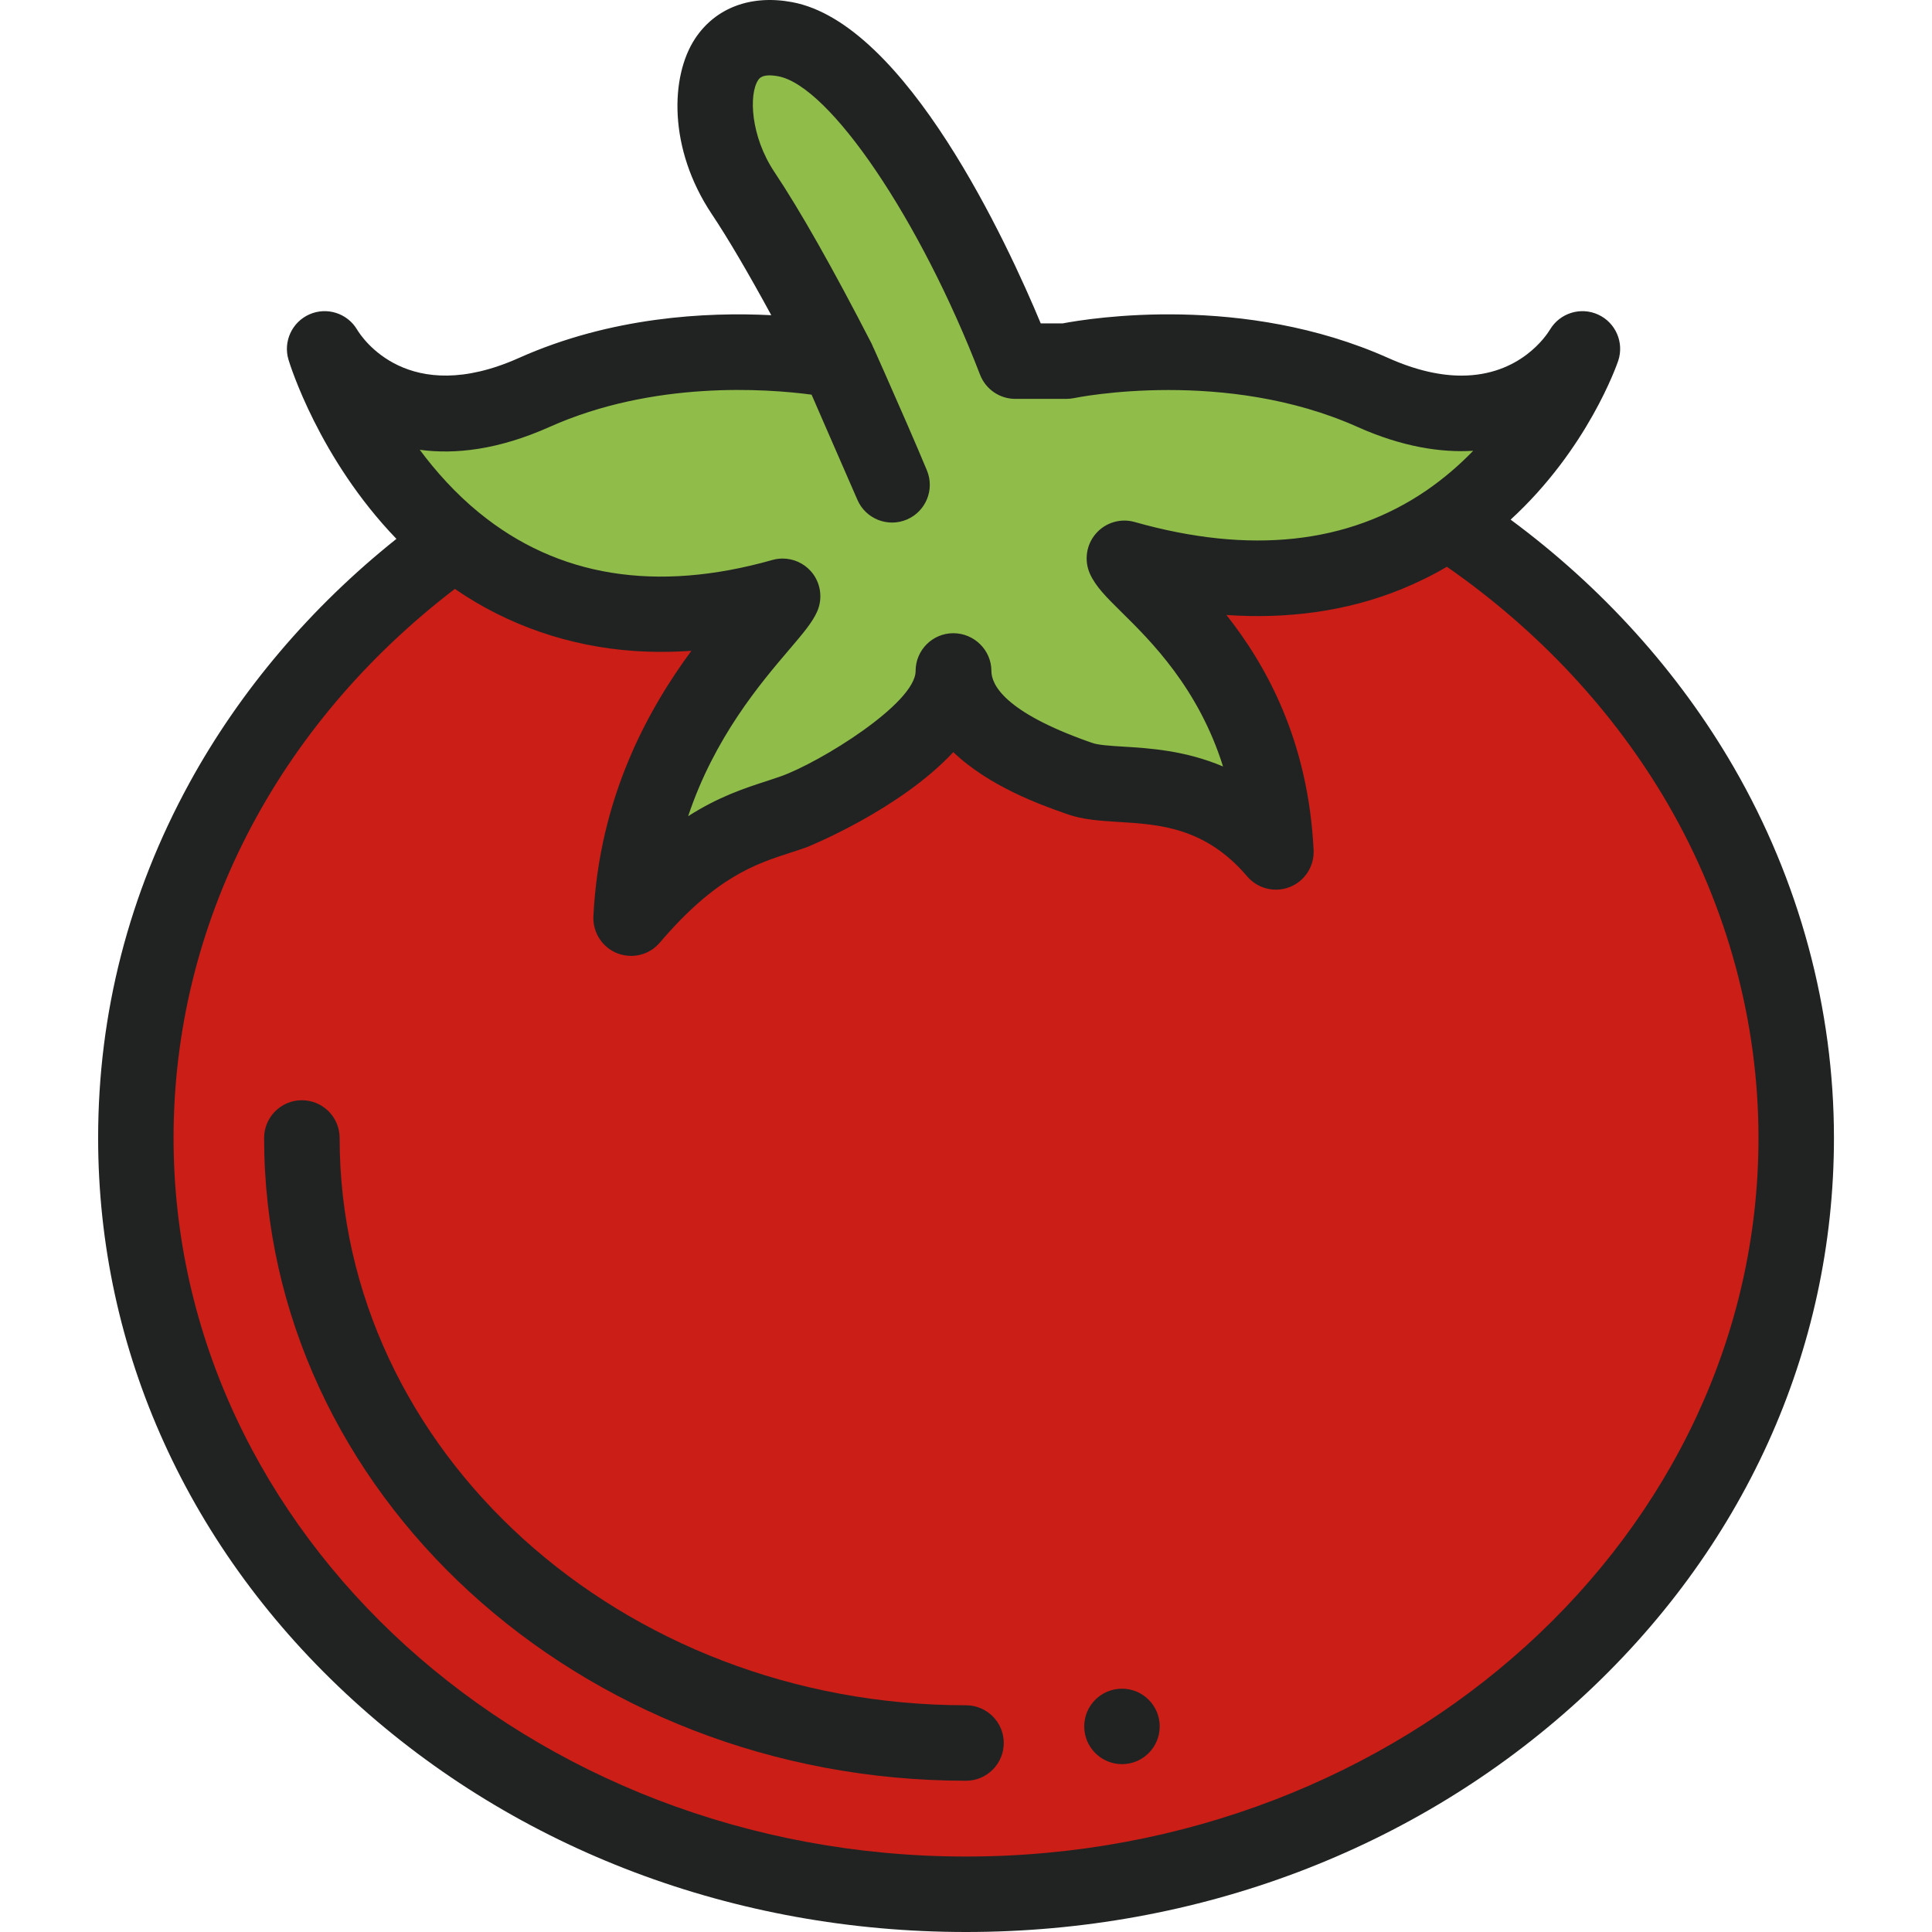 <?xml version="1.0" encoding="UTF-8"?> <svg xmlns="http://www.w3.org/2000/svg" width="48" height="48" viewBox="0 0 48 48" fill="none"><g clip-path="url(#clip0_3917_20654)"><path d="M44.626 28.273C44.626 38.65 35.391 47.062 24 47.062C12.61 47.062 3.375 38.65 3.375 28.273C3.375 22.256 6.478 16.901 11.306 13.461C13.08 14.913 15.701 15.875 19.444 14.814C19.133 15.514 15.913 18.069 15.68 22.812C17.467 20.712 18.767 20.509 19.722 20.168C20.38 19.933 23.685 18.302 23.685 16.67H23.694C23.694 18.302 26.177 19.11 26.836 19.346C27.79 19.687 29.913 19.067 31.7 21.166C31.467 16.423 28.247 14.571 27.935 13.871C31.602 14.909 34.191 14.173 35.962 12.963C41.207 16.371 44.626 21.958 44.626 28.273Z" fill="#CA1E17"></path><path d="M34.11 9.751C30.456 8.118 26.492 8.973 26.492 8.973H25.224C23.991 5.773 21.571 1.355 19.504 0.974C17.458 0.596 17.369 3.159 18.462 4.798C19.193 5.89 20.081 7.53 20.818 8.96C20.273 8.856 16.639 8.244 13.271 9.751C9.713 11.34 8.145 8.802 8.065 8.668C8.11 8.817 8.983 11.559 11.306 13.461C13.08 14.913 15.701 15.875 19.444 14.814C19.133 15.514 15.913 18.069 15.68 22.812C17.467 20.712 18.767 20.509 19.722 20.168C20.38 19.933 23.685 18.302 23.685 16.67H23.694C23.694 18.302 26.177 19.11 26.836 19.345C27.79 19.687 29.913 19.067 31.7 21.166C31.467 16.423 28.247 14.571 27.935 13.871C31.602 14.909 34.191 14.173 35.962 12.963C38.377 11.313 39.276 8.782 39.315 8.666C39.251 8.775 37.686 11.348 34.11 9.751C37.686 11.348 30.456 8.118 34.11 9.751ZM21.124 9.664L20.858 9.051C20.911 9.167 21.008 9.387 21.13 9.663C21.438 10.359 21.901 11.41 22.163 12.045L21.124 9.664Z" fill="#90BC4A"></path><path d="M43.073 19.059C41.707 16.698 39.807 14.592 37.531 12.91C39.444 11.156 40.168 9.068 40.203 8.967C40.356 8.513 40.143 8.018 39.708 7.817C39.274 7.616 38.756 7.776 38.51 8.187C38.419 8.337 37.765 9.332 36.309 9.332C35.804 9.332 35.201 9.212 34.492 8.895C30.897 7.288 27.09 7.904 26.4 8.035H25.857C25.047 6.089 22.517 0.576 19.675 0.052C18.651 -0.137 17.774 0.194 17.268 0.961C16.653 1.895 16.598 3.692 17.684 5.319C18.086 5.921 18.588 6.775 19.162 7.831C17.555 7.749 15.179 7.87 12.888 8.895C10.137 10.123 8.993 8.391 8.872 8.189C8.63 7.782 8.122 7.619 7.688 7.81C7.255 8.001 7.031 8.485 7.168 8.939C7.202 9.051 7.925 11.391 9.849 13.388C7.727 15.08 5.963 17.157 4.707 19.451C3.201 22.204 2.438 25.172 2.438 28.273C2.438 33.559 4.691 38.523 8.785 42.252C12.853 45.959 18.257 48 24 48C29.744 48 35.148 45.959 39.216 42.252C43.31 38.523 45.564 33.559 45.564 28.273C45.564 25.062 44.702 21.877 43.073 19.059ZM13.653 10.607C16.234 9.453 19.035 9.655 20.163 9.805L20.265 10.037V10.039L21.303 12.42C21.509 12.892 22.056 13.109 22.53 12.908C23.003 12.707 23.226 12.162 23.029 11.687C22.771 11.064 22.321 10.036 21.988 9.284C21.864 9.005 21.765 8.782 21.712 8.664C21.706 8.651 21.7 8.638 21.693 8.626C21.681 8.593 21.667 8.561 21.651 8.53C20.686 6.655 19.875 5.224 19.243 4.278C18.645 3.384 18.603 2.344 18.835 1.992C18.868 1.942 18.946 1.824 19.334 1.895C20.615 2.132 22.865 5.458 24.349 9.309C24.489 9.671 24.836 9.91 25.224 9.91H26.492C26.558 9.91 26.625 9.903 26.688 9.89C26.707 9.886 27.664 9.69 29.033 9.69C30.366 9.69 32.092 9.876 33.727 10.607C34.843 11.106 35.802 11.248 36.601 11.2C36.265 11.546 35.878 11.885 35.434 12.189C33.489 13.517 31.052 13.779 28.19 12.969C27.841 12.87 27.465 12.982 27.227 13.257C26.988 13.532 26.931 13.92 27.078 14.253C27.222 14.573 27.48 14.829 27.872 15.216C28.591 15.925 29.776 17.097 30.386 19.043C29.444 18.643 28.55 18.589 27.909 18.55C27.604 18.531 27.288 18.511 27.152 18.462L27.06 18.431C24.947 17.684 24.631 17.007 24.631 16.67C24.631 16.152 24.203 15.732 23.685 15.732C23.168 15.732 22.748 16.152 22.748 16.67C22.748 17.475 20.375 18.939 19.406 19.285C19.294 19.325 19.177 19.362 19.055 19.403C18.512 19.579 17.86 19.79 17.097 20.278C17.75 18.319 18.901 16.967 19.613 16.133C19.953 15.733 20.178 15.47 20.301 15.196C20.448 14.863 20.391 14.475 20.153 14.2C19.972 13.992 19.712 13.877 19.444 13.877C19.359 13.877 19.273 13.888 19.188 13.913C16.304 14.729 13.853 14.334 11.901 12.736H11.9C11.311 12.253 10.826 11.71 10.429 11.175C11.308 11.294 12.38 11.176 13.653 10.607C16.234 9.453 12.38 11.176 13.653 10.607ZM24 46.125C13.145 46.125 4.312 38.117 4.312 28.273C4.312 22.973 6.85 18.037 11.301 14.631C12.618 15.541 14.162 16.064 15.758 16.173C16.23 16.204 16.705 16.202 17.177 16.169C16.12 17.605 14.89 19.784 14.743 22.765C14.724 23.167 14.962 23.535 15.335 23.684C15.446 23.727 15.564 23.749 15.68 23.749C15.832 23.749 15.981 23.712 16.115 23.642C16.145 23.626 16.173 23.608 16.201 23.591C16.271 23.543 16.336 23.485 16.393 23.419C17.784 21.787 18.767 21.467 19.634 21.186C19.773 21.141 19.905 21.098 20.038 21.051C20.07 21.039 22.352 20.12 23.685 18.686C24.576 19.541 25.867 19.998 26.435 20.199L26.52 20.229C26.907 20.366 27.337 20.393 27.794 20.421C28.802 20.483 29.946 20.553 30.986 21.774C31.246 22.079 31.671 22.185 32.045 22.038C32.418 21.89 32.656 21.521 32.636 21.12C32.503 18.401 31.459 16.529 30.47 15.279C31.953 15.383 33.46 15.198 34.84 14.629C35.22 14.472 35.592 14.291 35.947 14.081C38.225 15.663 40.12 17.698 41.45 19.997C42.914 22.53 43.689 25.392 43.689 28.273C43.689 38.117 34.856 46.125 24 46.125Z" fill="#212323"></path><path d="M24 44.242C14.385 44.242 6.562 37.078 6.562 28.273C6.562 27.755 6.982 27.335 7.5 27.335C8.018 27.335 8.438 27.755 8.438 28.273C8.438 36.044 15.419 42.367 24 42.367C24.518 42.367 24.938 42.787 24.938 43.304C24.938 43.822 24.518 44.242 24 44.242Z" fill="#212323"></path><path d="M27.876 43.83C27.358 43.83 26.937 43.41 26.937 42.892C26.937 42.375 27.357 41.955 27.875 41.955H27.876C28.393 41.955 28.813 42.375 28.813 42.892C28.813 43.41 28.393 43.83 27.876 43.83Z" fill="#212323"></path></g><defs><clipPath id="clip0_3917_20654"><rect width="48" height="48" fill="white"></rect></clipPath></defs></svg> 